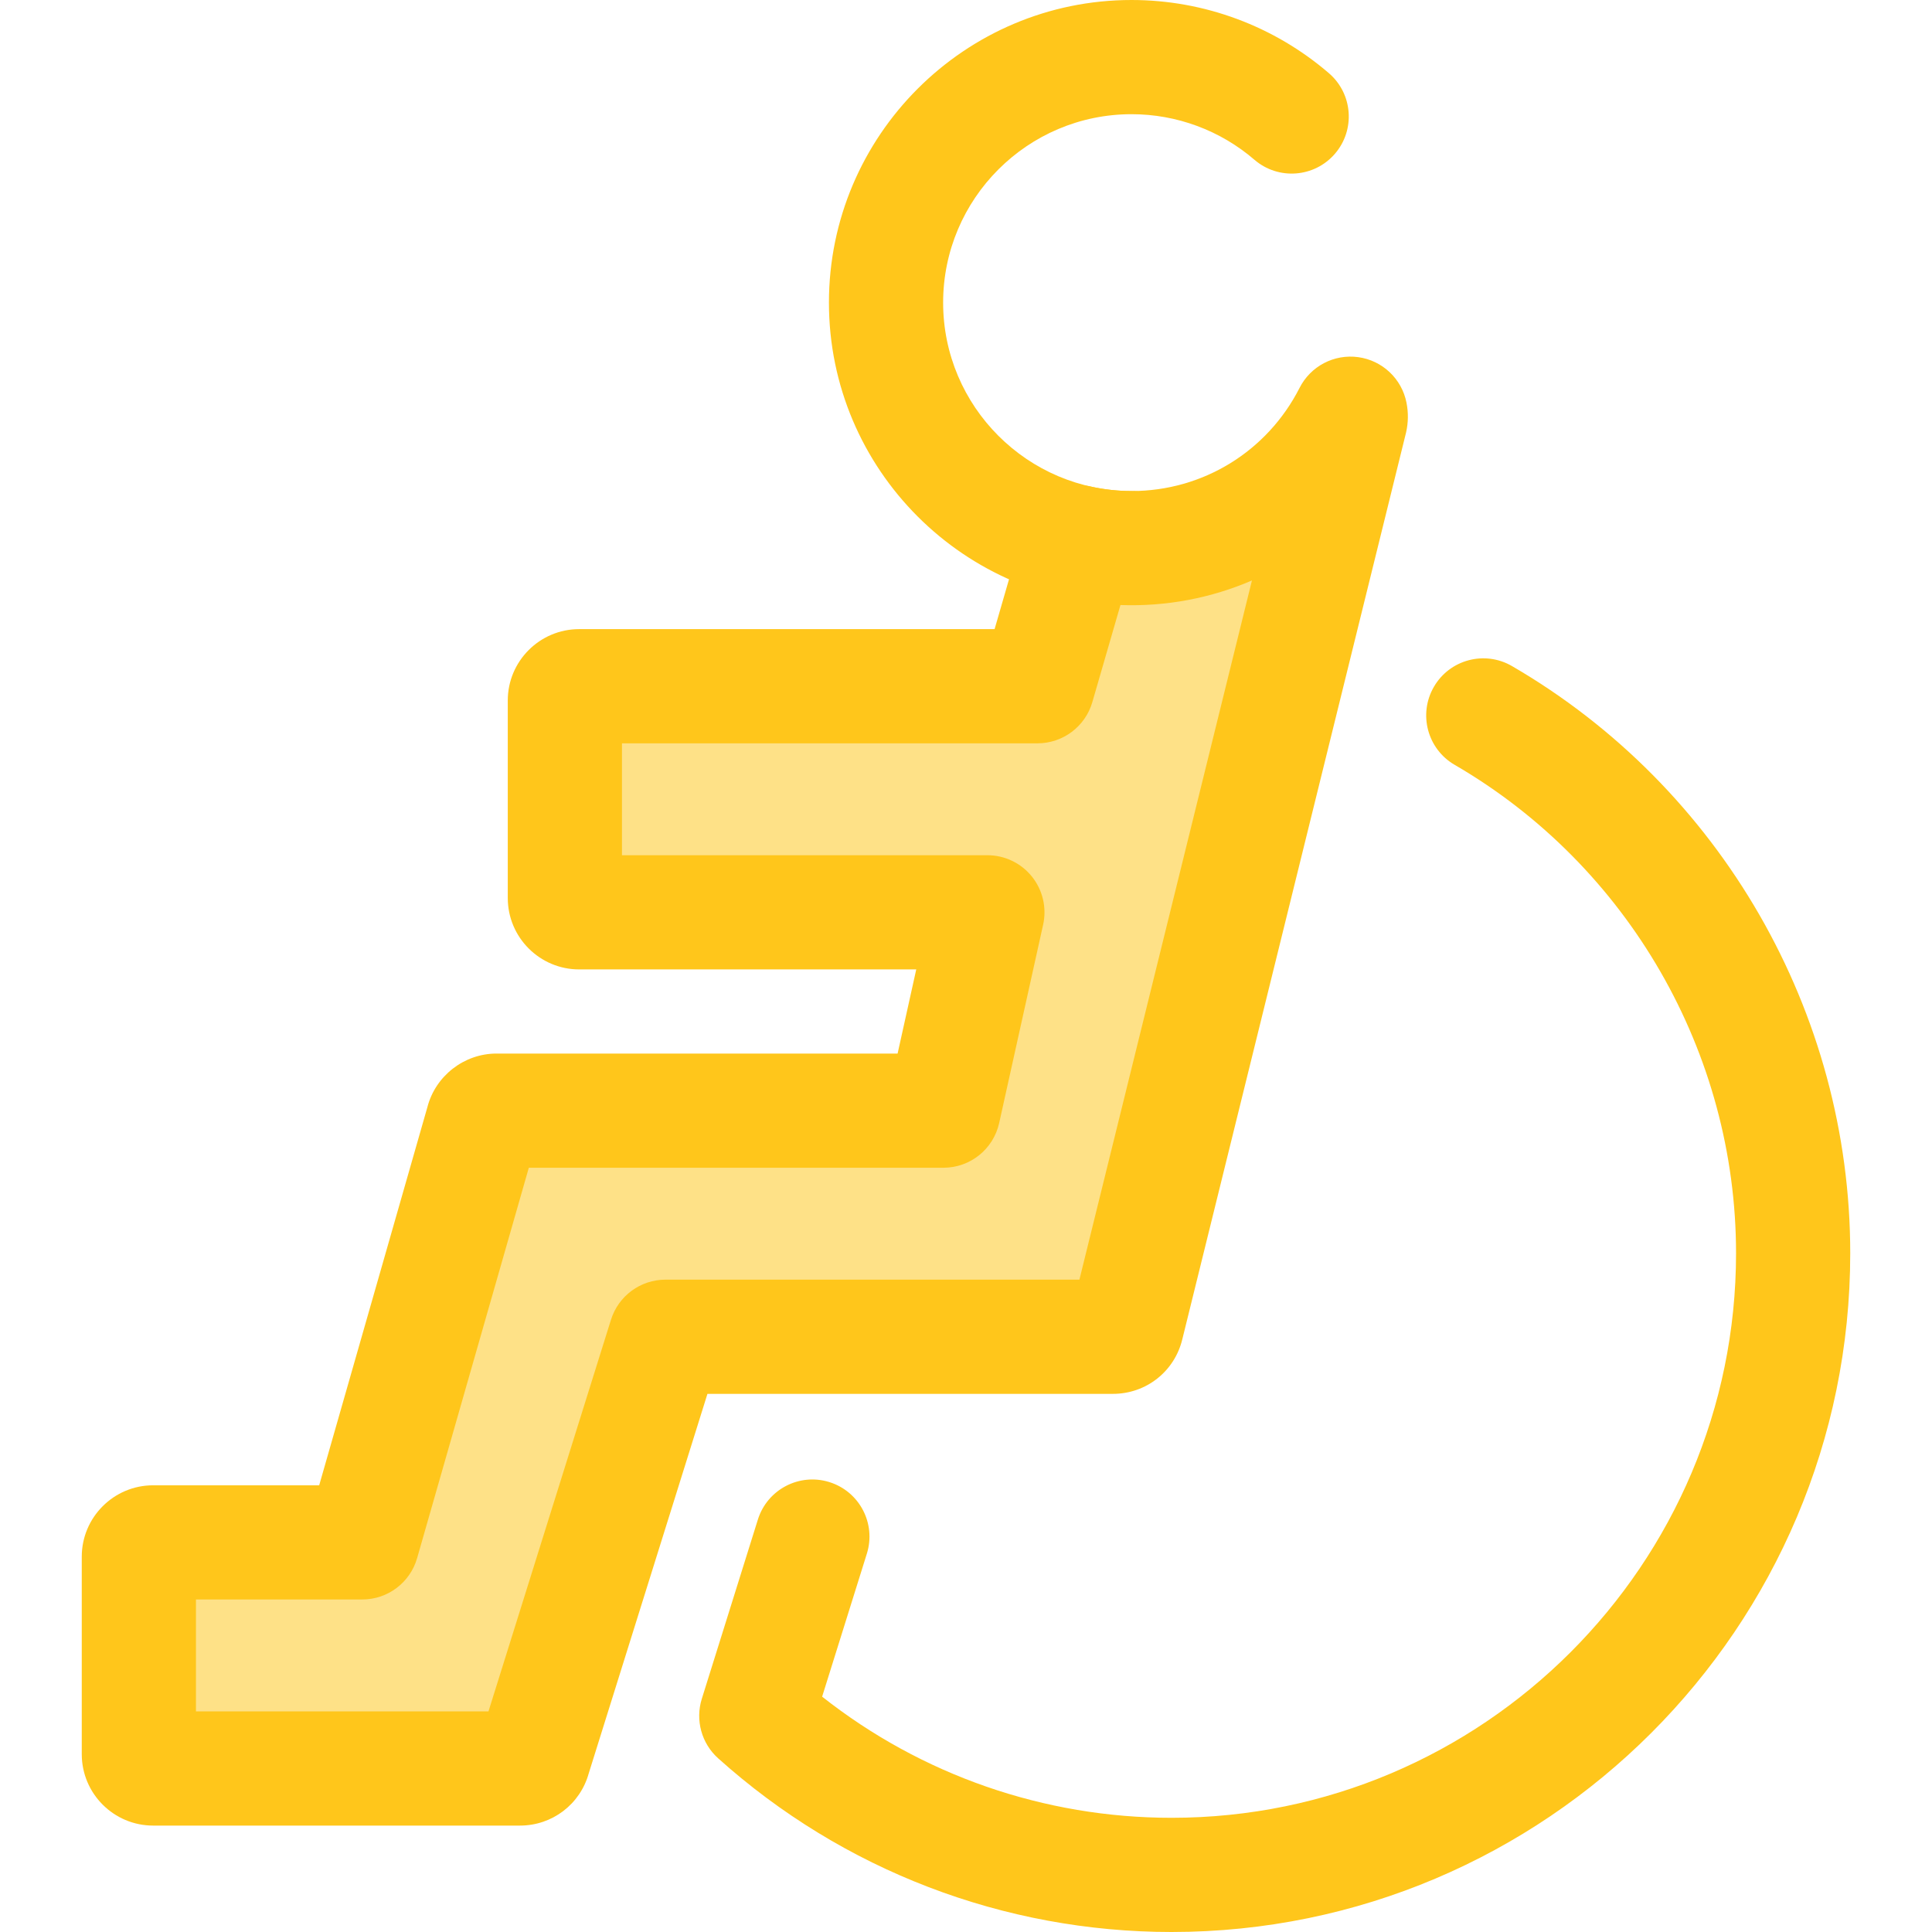 <?xml version="1.0" encoding="iso-8859-1"?>
<!-- Generator: Adobe Illustrator 19.0.0, SVG Export Plug-In . SVG Version: 6.00 Build 0)  -->
<svg version="1.1" id="Layer_1" xmlns="http://www.w3.org/2000/svg" xmlns:xlink="http://www.w3.org/1999/xlink" x="0px" y="0px"
	 viewBox="0 0 512 512" style="enable-background:new 0 0 512 512;" xml:space="preserve">
<path style="fill:#FFC61B;" d="M299.874,160.395c-44.221,0-80.197-35.977-80.197-80.197S255.653,0,299.874,0
	c19.197,0,37.773,6.891,52.305,19.403c6.334,5.453,7.047,15.006,1.595,21.34c-5.453,6.334-15.006,7.047-21.34,1.595
	c-9.043-7.787-20.606-12.075-32.56-12.075c-27.533,0-49.934,22.401-49.934,49.934s22.401,49.934,49.934,49.934
	c8.357,0,15.132,6.774,15.132,15.132S308.231,160.395,299.874,160.395z"/>
<path style="fill:#FEE187;" d="M299.874,145.263c-4.771,0-9.416-0.528-13.894-1.503l-11.031,38.097h-121.47
	c-2.09,0-3.783,1.693-3.783,3.783v52.351c0,2.09,1.693,3.783,3.783,3.783h108.189l-11.65,52.563H131.579
	c-1.776,0-3.314,1.236-3.695,2.97L95.996,408.75H40.584c-2.09,0-3.783,1.693-3.783,3.783v52.351c0,2.09,1.693,3.783,3.783,3.783
	h97.22c1.749,0,3.27-1.198,3.678-2.899l34.88-111.514h118.585c1.766,0,3.296-1.221,3.689-2.942l59.248-240.096
	c0.12-0.525,0.113-1.061,0.012-1.577C347.145,130.775,325.209,145.263,299.874,145.263z"/>
<g>
	<path style="fill:#FFC61B;" d="M137.803,483.799h-97.22c-10.43,0-18.914-8.484-18.914-18.914v-52.351
		c0-10.43,8.484-18.914,18.914-18.914h44.004l28.67-100.2c2.127-8.274,9.73-14.215,18.321-14.215h106.295l4.943-22.299h-89.337
		c-10.43,0-18.914-8.484-18.914-18.914V185.64c0-10.43,8.484-18.914,18.914-18.914h110.097l7.868-27.173
		c2.214-7.648,9.978-12.266,17.751-10.577c3.526,0.767,7.118,1.156,10.677,1.156c18.887,0,35.951-10.48,44.531-27.35
		c2.922-5.747,9.159-9.015,15.552-8.132c6.387,0.881,11.515,5.711,12.774,12.034c0.527,2.642,0.493,5.296-0.097,7.893
		c-0.02,0.089-0.041,0.177-0.064,0.266l-59.227,240.014c-2.04,8.564-9.58,14.531-18.4,14.531H187.48L156.016,469.98
		C153.739,478.151,146.346,483.799,137.803,483.799z M51.931,453.536h77.521l32.466-103.798c1.975-6.314,7.825-10.615,14.442-10.615
		h109.696l45.723-185.295c-10.736,4.639-22.632,6.958-34.847,6.513l-7.449,25.725c-1.873,6.47-7.799,10.923-14.534,10.923h-110.12
		v29.653h96.841c4.588,0,8.929,2.082,11.801,5.661c2.872,3.579,3.966,8.266,2.972,12.745l-11.65,52.563
		c-1.536,6.927-7.678,11.857-14.773,11.857H140.142l-29.599,103.444c-1.858,6.493-7.794,10.969-14.548,10.969H51.931V453.536z"/>
	<path style="fill:#FFC61B;" d="M310.468,512c-44.44,0-87.11-16.347-120.151-46.029c-4.406-3.957-6.098-10.122-4.329-15.773
		l14.858-47.501c2.494-7.976,10.982-12.422,18.958-9.925c7.976,2.494,12.42,10.982,9.925,18.958l-11.854,37.902
		c26.318,20.767,58.842,32.103,92.595,32.103c82.49,0,149.6-67.11,149.6-149.6c0-53.126-28.578-102.73-74.581-129.452
		c-7.225-4.198-9.681-13.46-5.484-20.685c4.197-7.227,13.46-9.68,20.685-5.484c55.294,32.12,89.643,91.75,89.643,155.621
		C490.331,431.314,409.645,512,310.468,512z"/>
</g>
<g>
</g>
<g>
</g>
<g>
</g>
<g>
</g>
<g>
</g>
<g>
</g>
<g>
</g>
<g>
</g>
<g>
</g>
<g>
</g>
<g>
</g>
<g>
</g>
<g>
</g>
<g>
</g>
<g>
</g>
</svg>
